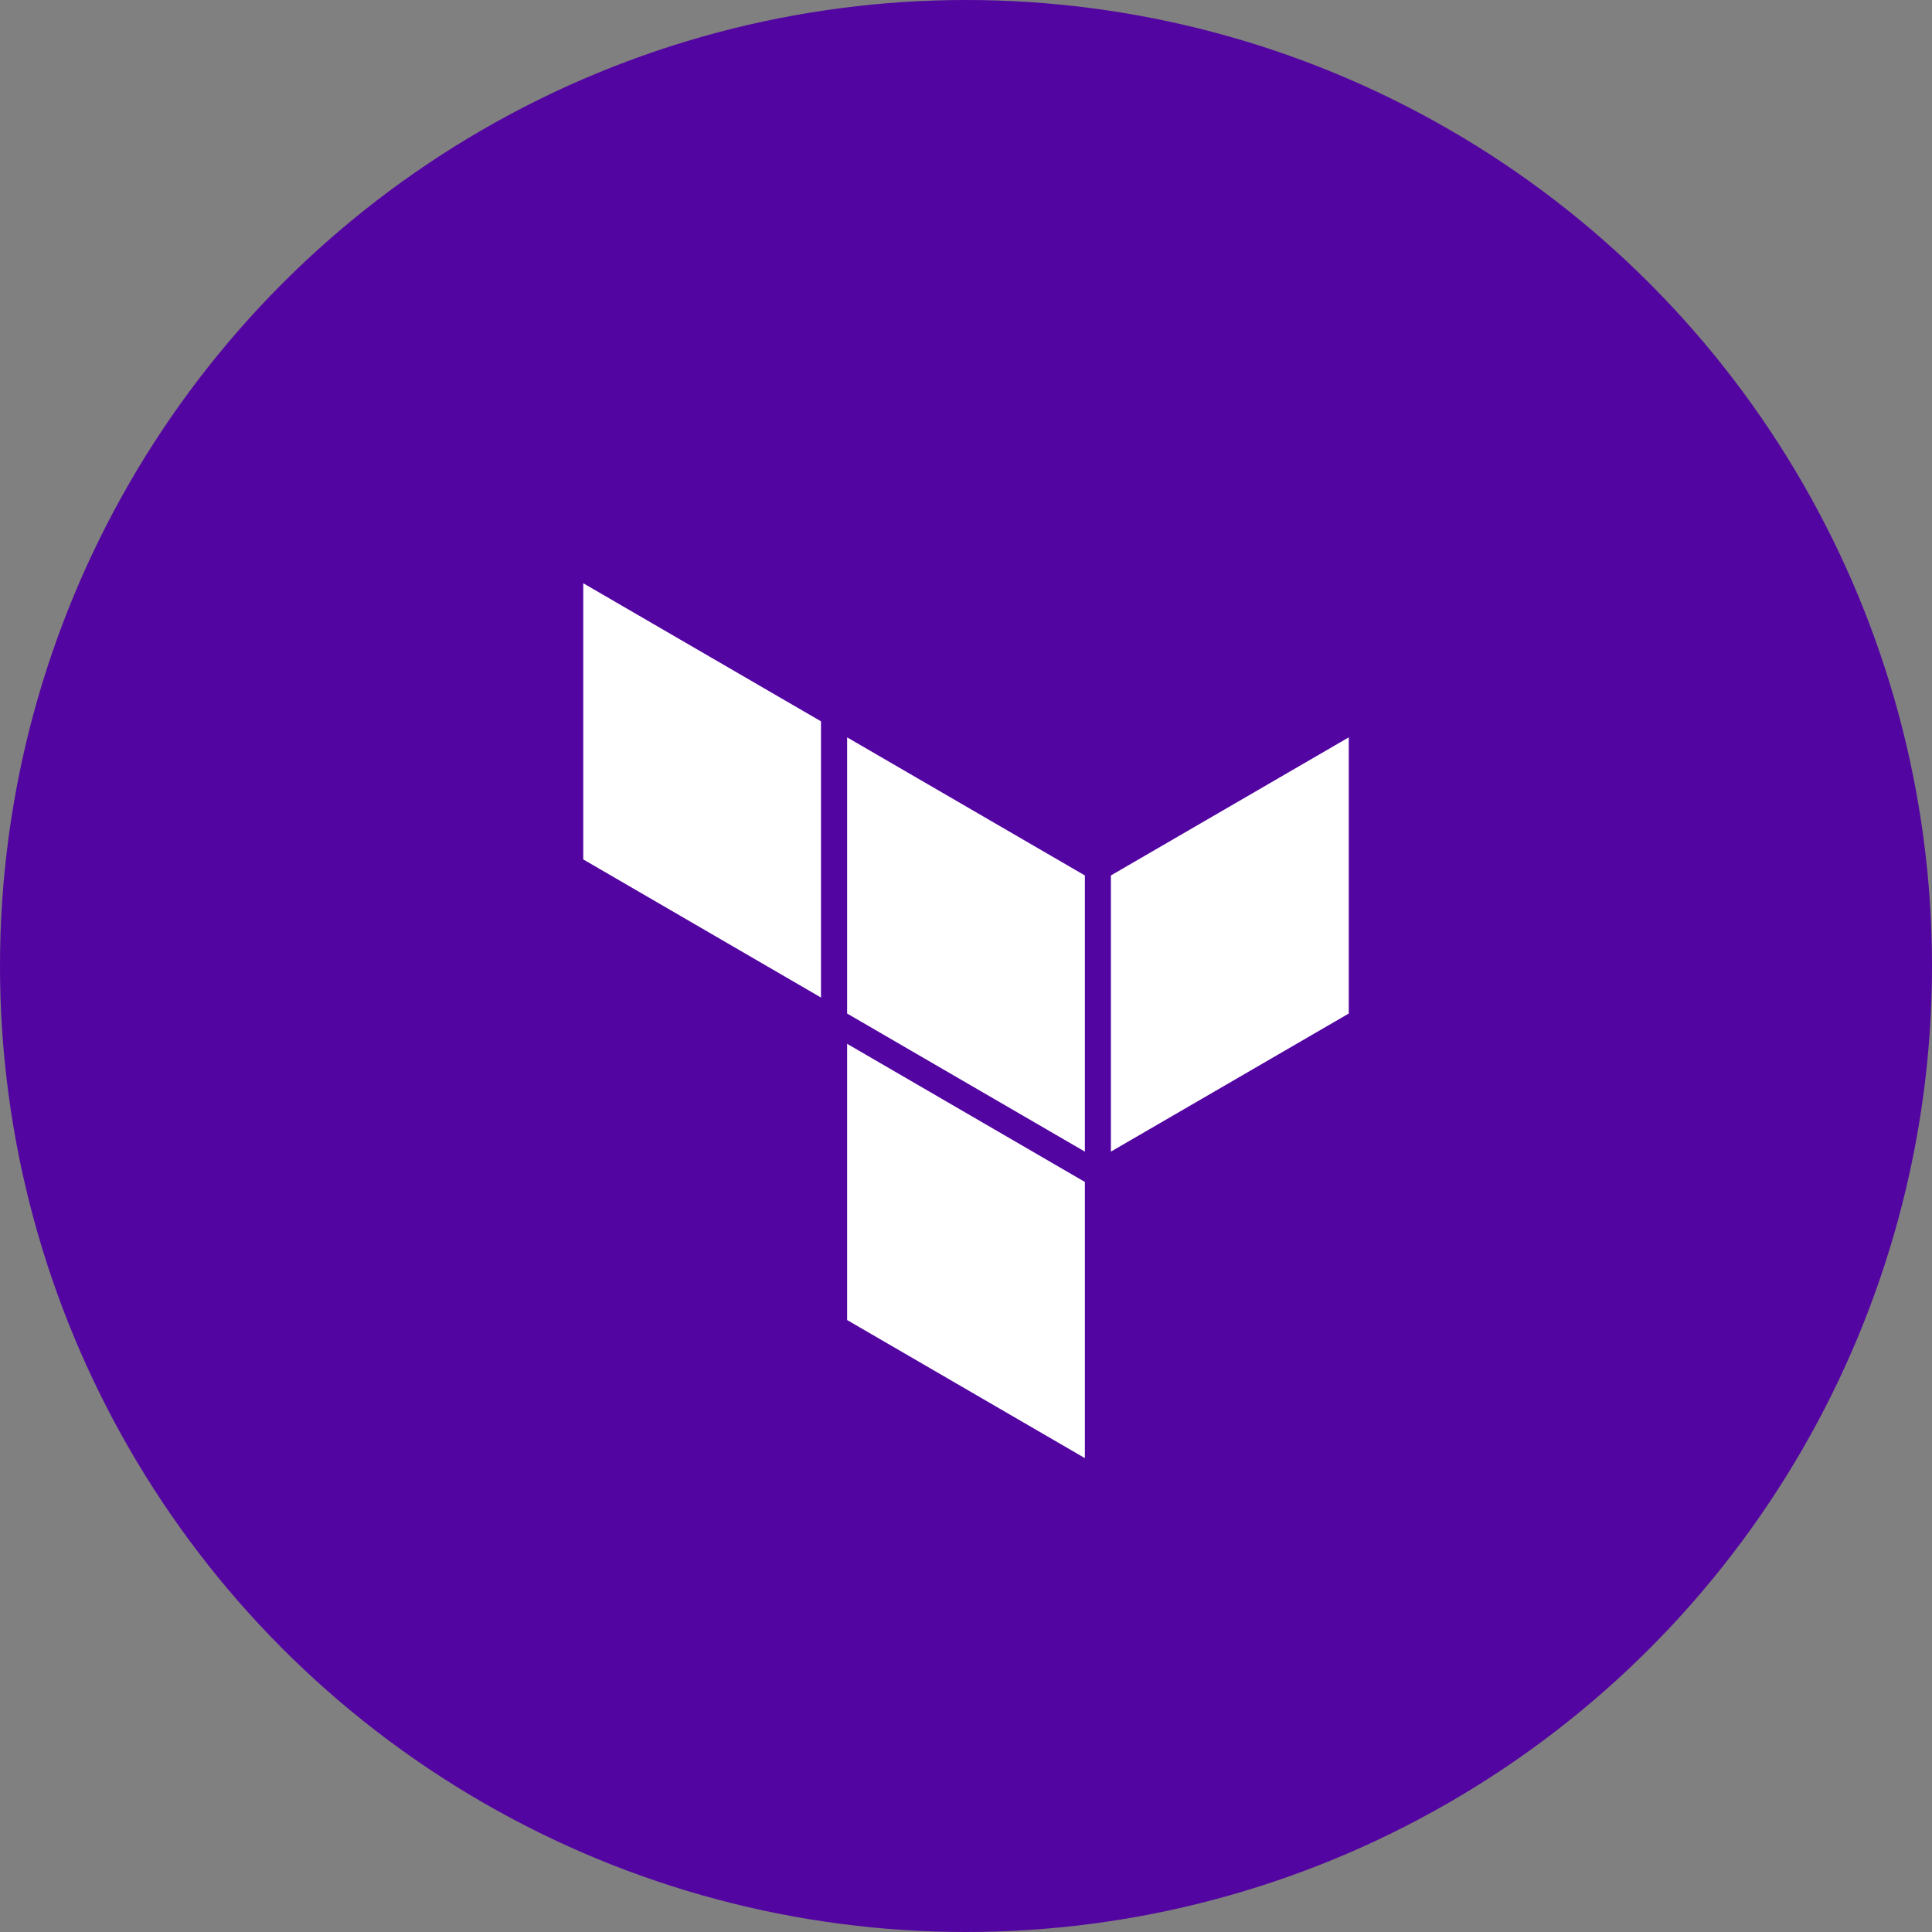 <svg width="53" height="53" viewBox="0 0 53 53" fill="none" xmlns="http://www.w3.org/2000/svg">
<rect x="0" y="0" width="53" height="53" fill="#808080" stroke="none"/>
<circle cx="26.5" cy="26.5" r="26.5" fill="#5305A1"/>
<path fill-rule="evenodd" clip-rule="evenodd" d="M23.239 20.228L29.761 24.016V31.592L23.239 27.804V20.228ZM30.475 24.016V31.592L37 27.804V20.228L30.475 24.016ZM16 16V23.576L22.522 27.365V19.788L16 16ZM23.239 36.212L29.761 40V32.424L23.239 28.635V36.212Z" fill="white"/>
</svg>
